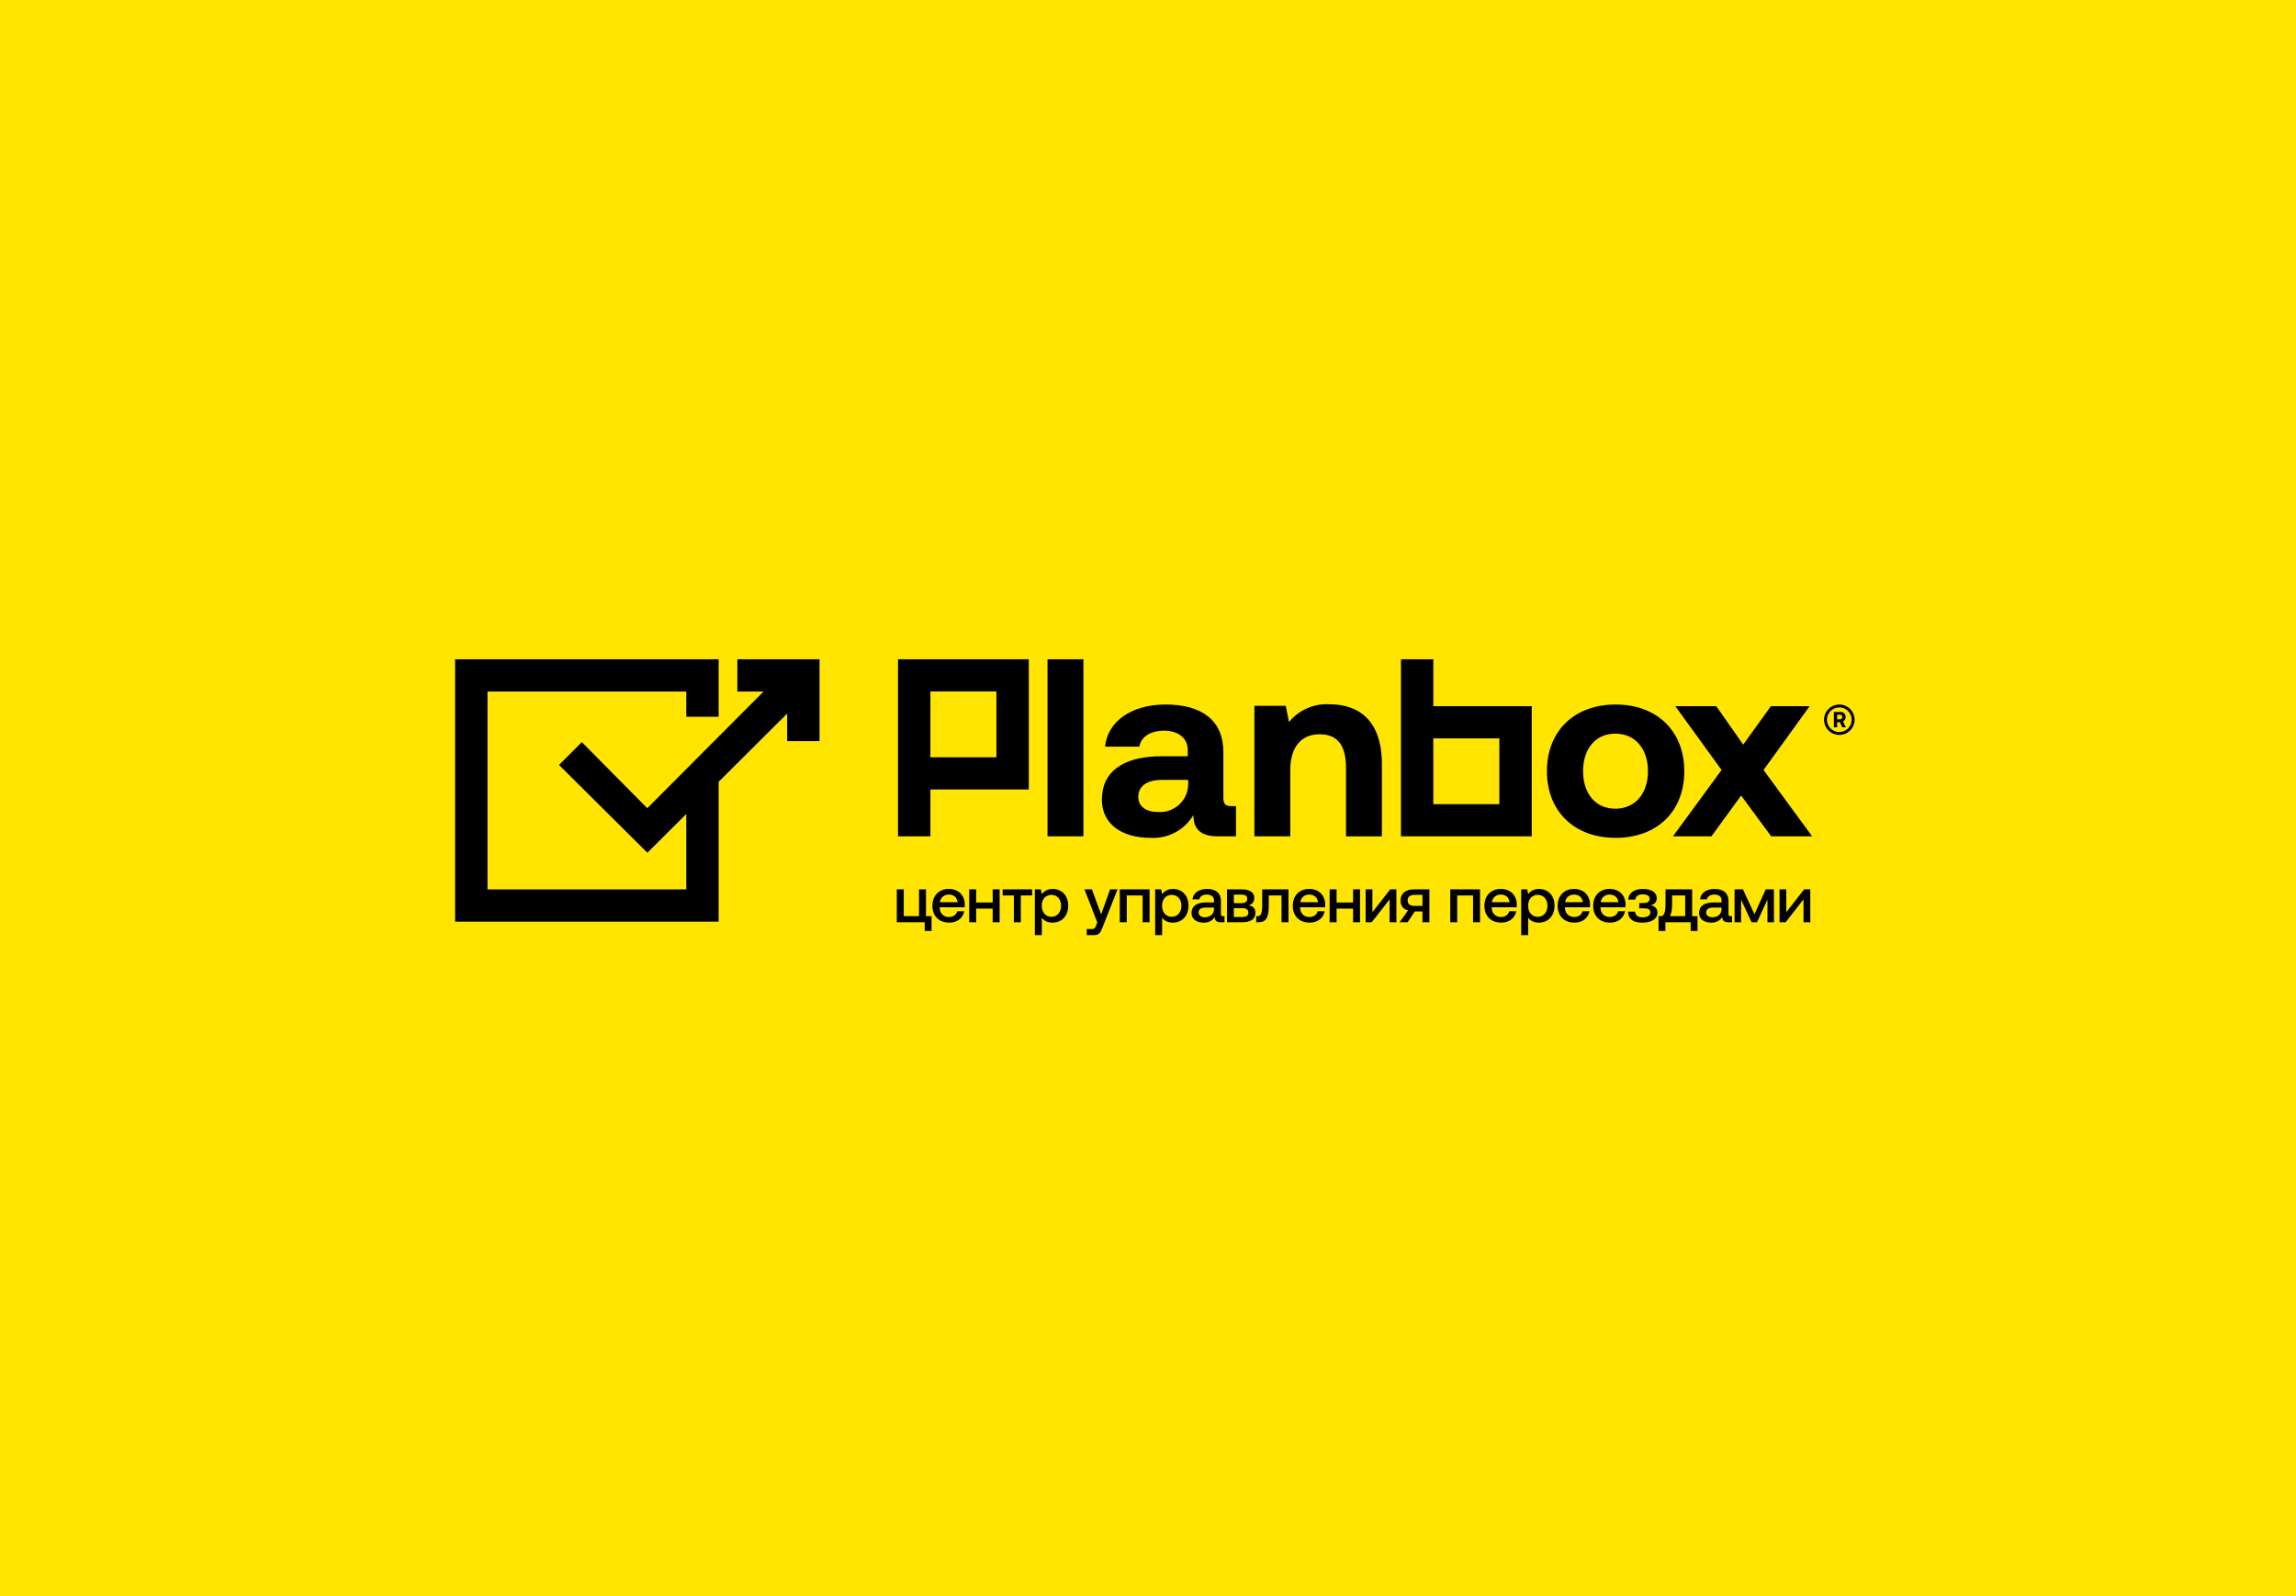 <?xml version="1.0" encoding="UTF-8"?>
<svg xmlns="http://www.w3.org/2000/svg" width="748" height="520" viewBox="0 0 748 520" fill="none">
  <rect width="748" height="520" fill="#FFE500"></rect>
  <path fill-rule="evenodd" clip-rule="evenodd" d="M240.222 225.314H248.754L210.877 263.331L189.561 241.802L182.12 249.238L210.905 277.841L223.578 265.224V289.789H158.818V225.314H223.578V233.53H234.124V214.814H148.271V300.289H234.124V254.725L256.447 232.5V241.468H266.993V214.814H240.222V225.314ZM352.959 214.814H341.266V272.493H352.959V214.814ZM402.668 262.659V272.49H396.682C390.611 272.49 388.793 269.593 388.793 265.555C387.373 267.955 385.317 269.918 382.849 271.23C380.382 272.542 377.599 273.151 374.806 272.991C365.603 272.991 358.973 268.619 358.973 260.514C358.973 251.518 365.77 246.394 378.555 246.394H386.947V244.333C386.947 240.545 383.87 238.066 379.31 238.066C374.75 238.066 371.673 240.127 371.197 243.274H360.008C360.819 235.114 368.54 229.544 379.729 229.544C391.674 229.544 398.556 234.836 398.556 245.001V260.013C398.556 262.241 399.535 262.659 401.353 262.659H402.668ZM386.462 258.798C386.942 257.581 387.156 256.277 387.087 254.972V254.108H378.555C373.631 254.108 370.834 256.141 370.834 259.678C370.834 262.659 373.239 264.552 377.128 264.552C378.436 264.666 379.753 264.498 380.99 264.062C382.227 263.625 383.356 262.929 384.3 262.021C385.244 261.113 385.981 260.014 386.462 258.798ZM420.351 250.88C420.351 243.527 423.848 239.238 429.891 239.238C435.933 239.238 438.507 243.054 438.507 250.239V272.52H450.2V248.958C450.2 234.42 442.339 229.463 433.136 229.463C430.631 229.315 428.127 229.764 425.831 230.771C423.535 231.779 421.513 233.316 419.932 235.255L418.869 229.964H408.658V272.492H420.351V250.88ZM526.34 229.544C539.852 229.544 548.719 238.233 548.719 251.268C548.719 264.385 539.852 272.991 526.34 272.991C512.829 272.991 503.961 264.302 503.961 251.268C503.961 238.233 512.829 229.544 526.34 229.544ZM526.256 239.041C519.71 239.041 515.738 244.082 515.738 251.268C515.738 258.453 519.71 263.494 526.256 263.494C532.802 263.494 536.886 258.453 536.886 251.268C536.886 244.082 532.802 239.041 526.256 239.041ZM545.023 272.495H557.556L567.235 259.21L577.026 272.495H590.369L574.536 250.882L589.558 230.078H576.942L567.906 242.611L559.122 230.078H545.779L560.857 250.882L545.023 272.495ZM456.406 214.814H466.952V230.077H499.011V272.493H456.406V214.814ZM488.465 262.022V240.576H466.952V262.022H488.465ZM292.559 251.967V272.493H303.105V257.231H335.163V214.814H292.559V251.967ZM303.105 225.286H324.617V246.731H303.105V225.286ZM601.155 232.939C601.247 233.152 601.291 233.383 601.286 233.615C601.305 233.919 601.229 234.221 601.069 234.48C600.908 234.739 600.671 234.943 600.39 235.063L601.37 236.957H600.195L599.383 235.314H598.516V236.957H597.453V231.972H599.467C599.699 231.943 599.933 231.965 600.155 232.036C600.377 232.106 600.582 232.223 600.754 232.379C600.927 232.535 601.063 232.726 601.155 232.939ZM598.516 234.367H599.383C599.488 234.379 599.594 234.368 599.694 234.336C599.795 234.303 599.886 234.249 599.964 234.177C600.041 234.106 600.101 234.019 600.141 233.921C600.181 233.824 600.199 233.72 600.195 233.615C600.199 233.51 600.181 233.405 600.141 233.308C600.101 233.211 600.041 233.124 599.964 233.052C599.886 232.98 599.795 232.926 599.694 232.894C599.594 232.861 599.488 232.851 599.383 232.863H598.516V234.367ZM599.214 229.544C598.229 229.544 597.266 229.835 596.447 230.379C595.629 230.924 594.99 231.698 594.613 232.604C594.237 233.51 594.138 234.507 594.33 235.469C594.522 236.43 594.996 237.314 595.693 238.007C596.389 238.7 597.276 239.172 598.242 239.364C599.208 239.555 600.209 239.457 601.119 239.081C602.029 238.706 602.807 238.071 603.354 237.256C603.901 236.44 604.193 235.482 604.193 234.501C604.193 233.187 603.669 231.926 602.735 230.996C601.801 230.066 600.534 229.544 599.214 229.544ZM599.214 238.512C598.417 238.512 597.638 238.277 596.976 237.836C596.313 237.395 595.797 236.769 595.492 236.036C595.187 235.303 595.107 234.497 595.263 233.719C595.418 232.941 595.802 232.226 596.365 231.666C596.929 231.105 597.646 230.723 598.428 230.568C599.209 230.413 600.019 230.493 600.755 230.796C601.491 231.1 602.121 231.614 602.563 232.273C603.006 232.933 603.242 233.708 603.242 234.501C603.242 235.565 602.818 236.585 602.062 237.337C601.307 238.089 600.282 238.512 599.214 238.512ZM579.744 300.496H581.724L587.557 293.032V300.496H589.768V289.762H587.767L581.955 297.204V289.762H579.744V300.496ZM567.217 300.496H565.09V289.762H567.827L571.576 297.875L575.24 289.762H577.914L577.935 300.496H575.808V293.116L572.397 300.496H570.628L567.217 293.116V300.496ZM564.273 298.525H563.809C563.346 298.525 563.115 298.378 563.115 297.833V293.535C563.115 290.998 561.472 289.636 558.608 289.636C555.892 289.636 554.081 290.935 553.849 293.032H556.081C556.25 292.089 557.155 291.46 558.503 291.46C559.998 291.46 560.861 292.193 560.861 293.388V294.038H558.145C555.134 294.038 553.533 295.275 553.533 297.477C553.533 299.468 555.176 300.621 557.534 300.621C559.282 300.621 560.377 299.867 561.093 298.776C561.093 299.846 561.598 300.496 563.072 300.496H564.273V298.525ZM560.861 295.716V296.093C560.84 297.749 559.745 298.86 557.85 298.86C556.608 298.86 555.85 298.231 555.85 297.33C555.85 296.24 556.629 295.716 558.04 295.716H560.861ZM551.278 289.762V298.504H553.026V303.326H550.794V300.496H542.56V303.326H540.328V298.504H541.444C542.202 298.001 542.602 297.267 542.602 294.186V289.762H551.278ZM544.013 298.504H549.004V291.754H544.75V294.437C544.75 296.576 544.498 297.729 544.013 298.504ZM539.977 297.393C539.977 295.967 539.135 295.191 537.724 294.961C538.924 294.73 539.746 293.954 539.746 292.655C539.746 290.831 538.124 289.636 535.239 289.636C532.27 289.636 530.565 291.04 530.438 293.116H532.733C532.923 292.047 533.618 291.397 535.176 291.397C536.608 291.397 537.429 291.921 537.429 292.78C537.429 293.766 536.756 294.206 535.576 294.206H534.039V295.946H535.724C536.966 295.946 537.661 296.324 537.661 297.309C537.661 298.294 536.671 298.881 535.071 298.881C533.492 298.881 532.86 298.231 532.67 297.036H530.375C530.48 299.322 531.807 300.621 535.05 300.621C538.103 300.621 539.977 299.363 539.977 297.393ZM524.552 300.621C521.162 300.621 519.035 298.441 519.035 295.149C519.035 291.837 521.162 289.636 524.342 289.636C527.458 289.636 529.543 291.606 529.606 294.751C529.606 295.024 529.585 295.317 529.543 295.611H521.415V295.757C521.478 297.581 522.636 298.776 524.426 298.776C525.816 298.776 526.827 298.085 527.142 296.89H529.417C529.038 299.007 527.227 300.621 524.552 300.621ZM521.499 293.954H527.248C527.058 292.361 525.942 291.46 524.363 291.46C522.91 291.46 521.667 292.424 521.499 293.954ZM507.447 295.149C507.447 298.441 509.574 300.621 512.964 300.621C515.639 300.621 517.45 299.007 517.829 296.89H515.555C515.239 298.085 514.228 298.776 512.838 298.776C511.048 298.776 509.89 297.581 509.827 295.757V295.611H517.955C517.997 295.317 518.018 295.024 518.018 294.751C517.955 291.606 515.87 289.636 512.754 289.636C509.574 289.636 507.447 291.837 507.447 295.149ZM515.66 293.954H509.911C510.079 292.424 511.322 291.46 512.775 291.46C514.354 291.46 515.47 292.361 515.66 293.954ZM501.352 289.636C504.3 289.636 506.448 291.69 506.448 295.128C506.448 298.441 504.3 300.621 501.352 300.621C499.688 300.621 498.53 299.95 497.856 298.986V304.689H495.582V289.761H497.561L497.835 291.355C498.551 290.411 499.667 289.636 501.352 289.636ZM500.973 298.714C502.868 298.714 504.132 297.225 504.132 295.128C504.132 293.011 502.868 291.564 500.973 291.564C499.078 291.564 497.835 293.011 497.835 295.087C497.835 297.225 499.078 298.714 500.973 298.714ZM483.592 295.149C483.592 298.441 485.719 300.621 489.109 300.621C491.783 300.621 493.594 299.007 493.973 296.89H491.699C491.383 298.085 490.372 298.776 488.983 298.776C487.193 298.776 486.035 297.581 485.971 295.757V295.611H494.1C494.142 295.317 494.163 295.024 494.163 294.751C494.1 291.606 492.015 289.636 488.898 289.636C485.719 289.636 483.592 291.837 483.592 295.149ZM491.804 293.954H486.056C486.224 292.424 487.466 291.46 488.919 291.46C490.499 291.46 491.615 292.361 491.804 293.954ZM474.739 300.496H472.465V289.762H482.173V300.496H479.898V291.754H474.739V300.496ZM465.684 289.762H460.735C457.871 289.762 456.271 291.145 456.271 293.389C456.271 295.066 457.134 296.24 458.713 296.638L455.955 300.496H458.566L460.946 296.974H463.409V300.496H465.684V289.762ZM463.409 295.15H460.777C459.366 295.15 458.587 294.563 458.587 293.347C458.587 292.215 459.366 291.565 460.777 291.565H463.409V295.15ZM446.878 300.496H444.898V289.762H447.11V297.204L452.921 289.762H454.922V300.496H452.711V293.032L446.878 300.496ZM440.808 289.762V294.06H435.438V289.762H433.164V300.496H435.438V296.051H440.808V300.496H443.082V289.762H440.808ZM426.693 300.621C423.303 300.621 421.176 298.441 421.176 295.149C421.176 291.837 423.303 289.636 426.482 289.636C429.599 289.636 431.684 291.606 431.747 294.751C431.747 295.024 431.726 295.317 431.684 295.611H423.555V295.757C423.618 297.581 424.777 298.776 426.567 298.776C427.956 298.776 428.967 298.085 429.283 296.89H431.557C431.178 299.007 429.367 300.621 426.693 300.621ZM423.64 293.954H429.388C429.199 292.361 428.083 291.46 426.503 291.46C425.05 291.46 423.808 292.424 423.64 293.954ZM409.266 300.496H410.003C412.256 300.496 413.351 299.259 413.351 295.003V291.754H417.499V300.496H419.773V289.762H411.203V294.919C411.203 297.812 410.761 298.504 409.645 298.504H409.266V300.496ZM404.516 300.496H399.736V289.762H404.432C407.233 289.762 408.623 290.789 408.623 292.613C408.623 294.039 407.738 294.731 406.728 294.94C408.096 295.15 409.002 295.905 409.002 297.414C409.002 299.49 407.486 300.496 404.516 300.496ZM401.968 291.481V294.248H404.495C405.759 294.248 406.327 293.724 406.327 292.865C406.327 291.942 405.759 291.481 404.495 291.481H401.968ZM401.968 295.884V298.777H404.706C405.991 298.777 406.706 298.316 406.706 297.351C406.706 296.408 405.991 295.884 404.706 295.884H401.968ZM398.919 298.525H398.456C397.993 298.525 397.761 298.378 397.761 297.833V293.535C397.761 290.998 396.118 289.636 393.255 289.636C390.538 289.636 388.727 290.935 388.496 293.032H390.728C390.896 292.089 391.802 291.46 393.149 291.46C394.644 291.46 395.508 292.193 395.508 293.388V294.038H392.791C389.78 294.038 388.18 295.275 388.18 297.477C388.18 299.468 389.822 300.621 392.181 300.621C393.928 300.621 395.023 299.867 395.739 298.776C395.739 299.846 396.245 300.496 397.719 300.496H398.919V298.525ZM395.508 295.716V296.093C395.487 297.749 394.392 298.86 392.497 298.86C391.254 298.86 390.496 298.231 390.496 297.33C390.496 296.24 391.275 295.716 392.686 295.716H395.508ZM382.102 289.636C385.05 289.636 387.198 291.69 387.198 295.128C387.198 298.441 385.05 300.621 382.102 300.621C380.438 300.621 379.28 299.95 378.606 298.986V304.689H376.332V289.761H378.311L378.585 291.355C379.301 290.411 380.417 289.636 382.102 289.636ZM381.723 298.714C383.618 298.714 384.882 297.225 384.882 295.128C384.882 293.011 383.618 291.564 381.723 291.564C379.828 291.564 378.585 293.011 378.585 295.087C378.585 297.225 379.828 298.714 381.723 298.714ZM364.807 300.496H367.081V291.754H372.24V300.496H374.514V289.762H364.807V300.496ZM357.485 300.559L353.295 289.762H355.717L358.728 297.917L361.655 289.762H364.077L359.191 302.173C358.517 303.913 358.054 304.689 356.475 304.689H354.032V302.697H355.632C356.517 302.697 356.727 302.488 357.064 301.607L357.485 300.559ZM348.003 295.128C348.003 291.69 345.855 289.636 342.907 289.636C341.222 289.636 340.106 290.411 339.39 291.355L339.116 289.761H337.137V304.689H339.411V298.986C340.085 299.95 341.243 300.621 342.907 300.621C345.855 300.621 348.003 298.441 348.003 295.128ZM345.686 295.128C345.686 297.225 344.423 298.714 342.528 298.714C340.632 298.714 339.39 297.225 339.39 295.087C339.39 293.011 340.632 291.564 342.528 291.564C344.423 291.564 345.686 293.011 345.686 295.128ZM332.575 300.496H330.301V291.754H326.637V289.762H336.239V291.754H332.575V300.496ZM323.394 289.762V294.06H318.024V289.762H315.75V300.496H318.024V296.051H323.394V300.496H325.668V289.762H323.394ZM309.277 300.621C305.887 300.621 303.76 298.441 303.76 295.149C303.76 291.837 305.887 289.636 309.066 289.636C312.183 289.636 314.268 291.606 314.331 294.751C314.331 295.024 314.31 295.317 314.268 295.611H306.139V295.757C306.202 297.581 307.361 298.776 309.151 298.776C310.54 298.776 311.551 298.085 311.867 296.89H314.141C313.762 299.007 311.951 300.621 309.277 300.621ZM306.224 293.954H311.972C311.783 292.361 310.667 291.46 309.087 291.46C307.634 291.46 306.392 292.424 306.224 293.954ZM301.678 298.504V289.762H299.404V298.504H294.434V289.762H292.16V300.496H301.257V303.326H303.489V298.504H301.678Z" fill="black"></path>
</svg>
